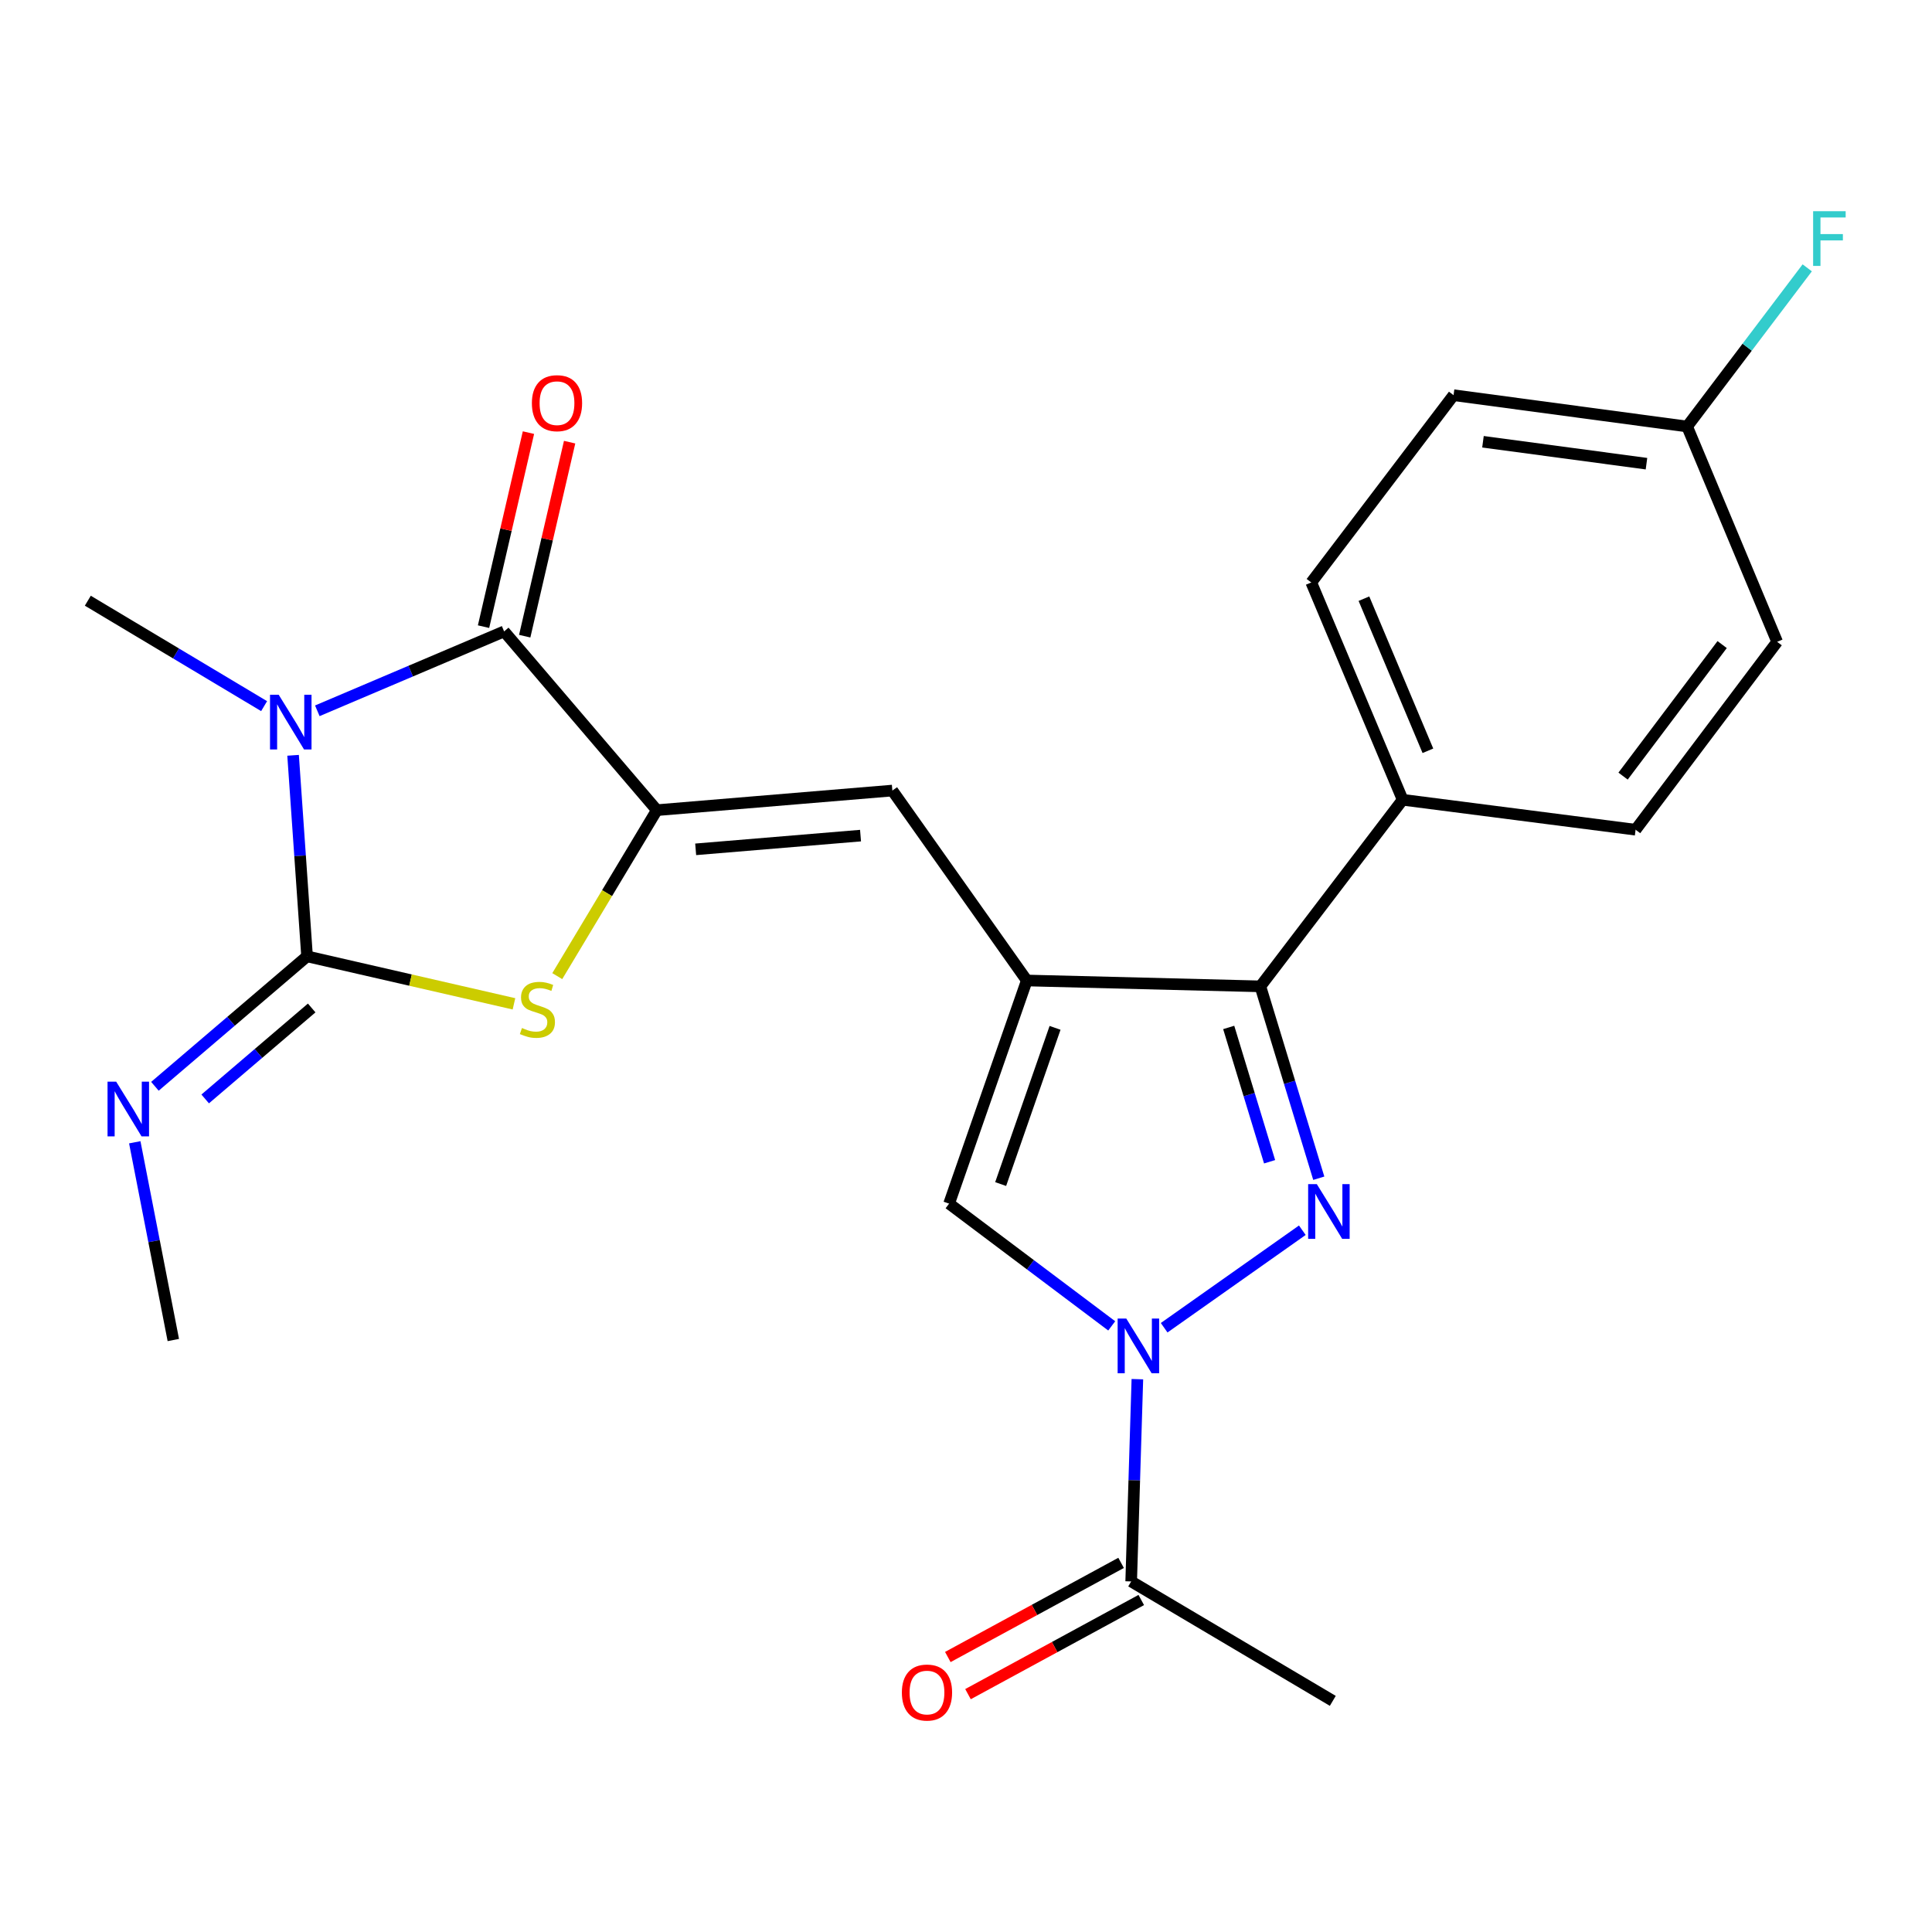 <?xml version='1.0' encoding='iso-8859-1'?>
<svg version='1.1' baseProfile='full'
              xmlns='http://www.w3.org/2000/svg'
                      xmlns:rdkit='http://www.rdkit.org/xml'
                      xmlns:xlink='http://www.w3.org/1999/xlink'
                  xml:space='preserve'
width='1000px' height='1000px' viewBox='0 0 1000 1000'>
<!-- END OF HEADER -->
<rect style='opacity:1.0;fill:#FFFFFF;stroke:none' width='1000' height='1000' x='0' y='0'> </rect>
<path class='bond-0' d='M 151.699,390.947 L 155.318,442.977' style='fill:none;fill-rule:evenodd;stroke:#0000FF;stroke-width:6px;stroke-linecap:butt;stroke-linejoin:miter;stroke-opacity:1' />
<path class='bond-0' d='M 155.318,442.977 L 158.936,495.006' style='fill:none;fill-rule:evenodd;stroke:#000000;stroke-width:6px;stroke-linecap:butt;stroke-linejoin:miter;stroke-opacity:1' />
<path class='bond-5' d='M 164.243,367.909 L 212.589,347.364' style='fill:none;fill-rule:evenodd;stroke:#0000FF;stroke-width:6px;stroke-linecap:butt;stroke-linejoin:miter;stroke-opacity:1' />
<path class='bond-5' d='M 212.589,347.364 L 260.935,326.819' style='fill:none;fill-rule:evenodd;stroke:#000000;stroke-width:6px;stroke-linecap:butt;stroke-linejoin:miter;stroke-opacity:1' />
<path class='bond-15' d='M 136.703,365.495 L 91.079,338.21' style='fill:none;fill-rule:evenodd;stroke:#0000FF;stroke-width:6px;stroke-linecap:butt;stroke-linejoin:miter;stroke-opacity:1' />
<path class='bond-15' d='M 91.079,338.21 L 45.455,310.925' style='fill:none;fill-rule:evenodd;stroke:#000000;stroke-width:6px;stroke-linecap:butt;stroke-linejoin:miter;stroke-opacity:1' />
<path class='bond-6' d='M 158.936,495.006 L 212.482,507.296' style='fill:none;fill-rule:evenodd;stroke:#000000;stroke-width:6px;stroke-linecap:butt;stroke-linejoin:miter;stroke-opacity:1' />
<path class='bond-6' d='M 212.482,507.296 L 266.027,519.585' style='fill:none;fill-rule:evenodd;stroke:#CCCC00;stroke-width:6px;stroke-linecap:butt;stroke-linejoin:miter;stroke-opacity:1' />
<path class='bond-11' d='M 158.936,495.006 L 119.561,528.637' style='fill:none;fill-rule:evenodd;stroke:#000000;stroke-width:6px;stroke-linecap:butt;stroke-linejoin:miter;stroke-opacity:1' />
<path class='bond-11' d='M 119.561,528.637 L 80.186,562.267' style='fill:none;fill-rule:evenodd;stroke:#0000FF;stroke-width:6px;stroke-linecap:butt;stroke-linejoin:miter;stroke-opacity:1' />
<path class='bond-11' d='M 161.329,521.727 L 133.766,545.269' style='fill:none;fill-rule:evenodd;stroke:#000000;stroke-width:6px;stroke-linecap:butt;stroke-linejoin:miter;stroke-opacity:1' />
<path class='bond-11' d='M 133.766,545.269 L 106.204,568.81' style='fill:none;fill-rule:evenodd;stroke:#0000FF;stroke-width:6px;stroke-linecap:butt;stroke-linejoin:miter;stroke-opacity:1' />
<path class='bond-1' d='M 682.599,609.85 L 667.483,560.193' style='fill:none;fill-rule:evenodd;stroke:#0000FF;stroke-width:6px;stroke-linecap:butt;stroke-linejoin:miter;stroke-opacity:1' />
<path class='bond-1' d='M 667.483,560.193 L 652.367,510.536' style='fill:none;fill-rule:evenodd;stroke:#000000;stroke-width:6px;stroke-linecap:butt;stroke-linejoin:miter;stroke-opacity:1' />
<path class='bond-1' d='M 657.14,601.323 L 646.558,566.563' style='fill:none;fill-rule:evenodd;stroke:#0000FF;stroke-width:6px;stroke-linecap:butt;stroke-linejoin:miter;stroke-opacity:1' />
<path class='bond-1' d='M 646.558,566.563 L 635.977,531.803' style='fill:none;fill-rule:evenodd;stroke:#000000;stroke-width:6px;stroke-linecap:butt;stroke-linejoin:miter;stroke-opacity:1' />
<path class='bond-25' d='M 674.079,636.764 L 602.564,687.234' style='fill:none;fill-rule:evenodd;stroke:#0000FF;stroke-width:6px;stroke-linecap:butt;stroke-linejoin:miter;stroke-opacity:1' />
<path class='bond-2' d='M 531.473,507.498 L 461.882,409.194' style='fill:none;fill-rule:evenodd;stroke:#000000;stroke-width:6px;stroke-linecap:butt;stroke-linejoin:miter;stroke-opacity:1' />
<path class='bond-7' d='M 531.473,507.498 L 652.367,510.536' style='fill:none;fill-rule:evenodd;stroke:#000000;stroke-width:6px;stroke-linecap:butt;stroke-linejoin:miter;stroke-opacity:1' />
<path class='bond-9' d='M 531.473,507.498 L 491.252,622.997' style='fill:none;fill-rule:evenodd;stroke:#000000;stroke-width:6px;stroke-linecap:butt;stroke-linejoin:miter;stroke-opacity:1' />
<path class='bond-9' d='M 546.095,532.016 L 517.941,612.865' style='fill:none;fill-rule:evenodd;stroke:#000000;stroke-width:6px;stroke-linecap:butt;stroke-linejoin:miter;stroke-opacity:1' />
<path class='bond-3' d='M 339.979,419.34 L 260.935,326.819' style='fill:none;fill-rule:evenodd;stroke:#000000;stroke-width:6px;stroke-linecap:butt;stroke-linejoin:miter;stroke-opacity:1' />
<path class='bond-8' d='M 339.979,419.34 L 461.882,409.194' style='fill:none;fill-rule:evenodd;stroke:#000000;stroke-width:6px;stroke-linecap:butt;stroke-linejoin:miter;stroke-opacity:1' />
<path class='bond-8' d='M 360.079,439.615 L 445.411,432.513' style='fill:none;fill-rule:evenodd;stroke:#000000;stroke-width:6px;stroke-linecap:butt;stroke-linejoin:miter;stroke-opacity:1' />
<path class='bond-24' d='M 339.979,419.34 L 314.209,462.294' style='fill:none;fill-rule:evenodd;stroke:#000000;stroke-width:6px;stroke-linecap:butt;stroke-linejoin:miter;stroke-opacity:1' />
<path class='bond-24' d='M 314.209,462.294 L 288.439,505.248' style='fill:none;fill-rule:evenodd;stroke:#CCCC00;stroke-width:6px;stroke-linecap:butt;stroke-linejoin:miter;stroke-opacity:1' />
<path class='bond-4' d='M 575.424,686.27 L 533.338,654.633' style='fill:none;fill-rule:evenodd;stroke:#0000FF;stroke-width:6px;stroke-linecap:butt;stroke-linejoin:miter;stroke-opacity:1' />
<path class='bond-4' d='M 533.338,654.633 L 491.252,622.997' style='fill:none;fill-rule:evenodd;stroke:#000000;stroke-width:6px;stroke-linecap:butt;stroke-linejoin:miter;stroke-opacity:1' />
<path class='bond-10' d='M 588.702,713.855 L 587.1,766.202' style='fill:none;fill-rule:evenodd;stroke:#0000FF;stroke-width:6px;stroke-linecap:butt;stroke-linejoin:miter;stroke-opacity:1' />
<path class='bond-10' d='M 587.1,766.202 L 585.498,818.549' style='fill:none;fill-rule:evenodd;stroke:#000000;stroke-width:6px;stroke-linecap:butt;stroke-linejoin:miter;stroke-opacity:1' />
<path class='bond-13' d='M 271.589,329.286 L 283.212,279.072' style='fill:none;fill-rule:evenodd;stroke:#000000;stroke-width:6px;stroke-linecap:butt;stroke-linejoin:miter;stroke-opacity:1' />
<path class='bond-13' d='M 283.212,279.072 L 294.835,228.859' style='fill:none;fill-rule:evenodd;stroke:#FF0000;stroke-width:6px;stroke-linecap:butt;stroke-linejoin:miter;stroke-opacity:1' />
<path class='bond-13' d='M 250.28,324.353 L 261.903,274.14' style='fill:none;fill-rule:evenodd;stroke:#000000;stroke-width:6px;stroke-linecap:butt;stroke-linejoin:miter;stroke-opacity:1' />
<path class='bond-13' d='M 261.903,274.14 L 273.526,223.926' style='fill:none;fill-rule:evenodd;stroke:#FF0000;stroke-width:6px;stroke-linecap:butt;stroke-linejoin:miter;stroke-opacity:1' />
<path class='bond-12' d='M 652.367,510.536 L 726.016,413.957' style='fill:none;fill-rule:evenodd;stroke:#000000;stroke-width:6px;stroke-linecap:butt;stroke-linejoin:miter;stroke-opacity:1' />
<path class='bond-14' d='M 580.276,808.939 L 535.434,833.304' style='fill:none;fill-rule:evenodd;stroke:#000000;stroke-width:6px;stroke-linecap:butt;stroke-linejoin:miter;stroke-opacity:1' />
<path class='bond-14' d='M 535.434,833.304 L 490.591,857.669' style='fill:none;fill-rule:evenodd;stroke:#FF0000;stroke-width:6px;stroke-linecap:butt;stroke-linejoin:miter;stroke-opacity:1' />
<path class='bond-14' d='M 590.719,828.158 L 545.876,852.523' style='fill:none;fill-rule:evenodd;stroke:#000000;stroke-width:6px;stroke-linecap:butt;stroke-linejoin:miter;stroke-opacity:1' />
<path class='bond-14' d='M 545.876,852.523 L 501.033,876.888' style='fill:none;fill-rule:evenodd;stroke:#FF0000;stroke-width:6px;stroke-linecap:butt;stroke-linejoin:miter;stroke-opacity:1' />
<path class='bond-22' d='M 585.498,818.549 L 689.854,880.363' style='fill:none;fill-rule:evenodd;stroke:#000000;stroke-width:6px;stroke-linecap:butt;stroke-linejoin:miter;stroke-opacity:1' />
<path class='bond-23' d='M 69.757,591.244 L 79.734,642.42' style='fill:none;fill-rule:evenodd;stroke:#0000FF;stroke-width:6px;stroke-linecap:butt;stroke-linejoin:miter;stroke-opacity:1' />
<path class='bond-23' d='M 79.734,642.42 L 89.71,693.596' style='fill:none;fill-rule:evenodd;stroke:#000000;stroke-width:6px;stroke-linecap:butt;stroke-linejoin:miter;stroke-opacity:1' />
<path class='bond-16' d='M 726.016,413.957 L 678.711,301.484' style='fill:none;fill-rule:evenodd;stroke:#000000;stroke-width:6px;stroke-linecap:butt;stroke-linejoin:miter;stroke-opacity:1' />
<path class='bond-16' d='M 739.082,388.606 L 705.968,309.875' style='fill:none;fill-rule:evenodd;stroke:#000000;stroke-width:6px;stroke-linecap:butt;stroke-linejoin:miter;stroke-opacity:1' />
<path class='bond-17' d='M 726.016,413.957 L 846.582,429.462' style='fill:none;fill-rule:evenodd;stroke:#000000;stroke-width:6px;stroke-linecap:butt;stroke-linejoin:miter;stroke-opacity:1' />
<path class='bond-20' d='M 678.711,301.484 L 752.36,204.54' style='fill:none;fill-rule:evenodd;stroke:#000000;stroke-width:6px;stroke-linecap:butt;stroke-linejoin:miter;stroke-opacity:1' />
<path class='bond-19' d='M 846.582,429.462 L 919.843,332.202' style='fill:none;fill-rule:evenodd;stroke:#000000;stroke-width:6px;stroke-linecap:butt;stroke-linejoin:miter;stroke-opacity:1' />
<path class='bond-19' d='M 840.1,401.713 L 891.383,333.632' style='fill:none;fill-rule:evenodd;stroke:#000000;stroke-width:6px;stroke-linecap:butt;stroke-linejoin:miter;stroke-opacity:1' />
<path class='bond-18' d='M 873.254,220.762 L 919.843,332.202' style='fill:none;fill-rule:evenodd;stroke:#000000;stroke-width:6px;stroke-linecap:butt;stroke-linejoin:miter;stroke-opacity:1' />
<path class='bond-21' d='M 873.254,220.762 L 904.338,179.697' style='fill:none;fill-rule:evenodd;stroke:#000000;stroke-width:6px;stroke-linecap:butt;stroke-linejoin:miter;stroke-opacity:1' />
<path class='bond-21' d='M 904.338,179.697 L 935.421,138.632' style='fill:none;fill-rule:evenodd;stroke:#33CCCC;stroke-width:6px;stroke-linecap:butt;stroke-linejoin:miter;stroke-opacity:1' />
<path class='bond-26' d='M 873.254,220.762 L 752.36,204.54' style='fill:none;fill-rule:evenodd;stroke:#000000;stroke-width:6px;stroke-linecap:butt;stroke-linejoin:miter;stroke-opacity:1' />
<path class='bond-26' d='M 852.211,240.007 L 767.585,228.652' style='fill:none;fill-rule:evenodd;stroke:#000000;stroke-width:6px;stroke-linecap:butt;stroke-linejoin:miter;stroke-opacity:1' />
<path  class='atom-0' d='M 144.243 359.588
L 153.523 374.588
Q 154.443 376.068, 155.923 378.748
Q 157.403 381.428, 157.483 381.588
L 157.483 359.588
L 161.243 359.588
L 161.243 387.908
L 157.363 387.908
L 147.403 371.508
Q 146.243 369.588, 145.003 367.388
Q 143.803 365.188, 143.443 364.508
L 143.443 387.908
L 139.763 387.908
L 139.763 359.588
L 144.243 359.588
' fill='#0000FF'/>
<path  class='atom-2' d='M 681.576 612.895
L 690.856 627.895
Q 691.776 629.375, 693.256 632.055
Q 694.736 634.735, 694.816 634.895
L 694.816 612.895
L 698.576 612.895
L 698.576 641.215
L 694.696 641.215
L 684.736 624.815
Q 683.576 622.895, 682.336 620.695
Q 681.136 618.495, 680.776 617.815
L 680.776 641.215
L 677.096 641.215
L 677.096 612.895
L 681.576 612.895
' fill='#0000FF'/>
<path  class='atom-5' d='M 582.968 682.486
L 592.248 697.486
Q 593.168 698.966, 594.648 701.646
Q 596.128 704.326, 596.208 704.486
L 596.208 682.486
L 599.968 682.486
L 599.968 710.806
L 596.088 710.806
L 586.128 694.406
Q 584.968 692.486, 583.728 690.286
Q 582.528 688.086, 582.168 687.406
L 582.168 710.806
L 578.488 710.806
L 578.488 682.486
L 582.968 682.486
' fill='#0000FF'/>
<path  class='atom-7' d='M 270.165 532.091
Q 270.485 532.211, 271.805 532.771
Q 273.125 533.331, 274.565 533.691
Q 276.045 534.011, 277.485 534.011
Q 280.165 534.011, 281.725 532.731
Q 283.285 531.411, 283.285 529.131
Q 283.285 527.571, 282.485 526.611
Q 281.725 525.651, 280.525 525.131
Q 279.325 524.611, 277.325 524.011
Q 274.805 523.251, 273.285 522.531
Q 271.805 521.811, 270.725 520.291
Q 269.685 518.771, 269.685 516.211
Q 269.685 512.651, 272.085 510.451
Q 274.525 508.251, 279.325 508.251
Q 282.605 508.251, 286.325 509.811
L 285.405 512.891
Q 282.005 511.491, 279.445 511.491
Q 276.685 511.491, 275.165 512.651
Q 273.645 513.771, 273.685 515.731
Q 273.685 517.251, 274.445 518.171
Q 275.245 519.091, 276.365 519.611
Q 277.525 520.131, 279.445 520.731
Q 282.005 521.531, 283.525 522.331
Q 285.045 523.131, 286.125 524.771
Q 287.245 526.371, 287.245 529.131
Q 287.245 533.051, 284.605 535.171
Q 282.005 537.251, 277.645 537.251
Q 275.125 537.251, 273.205 536.691
Q 271.325 536.171, 269.085 535.251
L 270.165 532.091
' fill='#CCCC00'/>
<path  class='atom-12' d='M 60.144 559.879
L 69.424 574.879
Q 70.344 576.359, 71.823 579.039
Q 73.303 581.719, 73.383 581.879
L 73.383 559.879
L 77.144 559.879
L 77.144 588.199
L 73.263 588.199
L 63.303 571.799
Q 62.144 569.879, 60.904 567.679
Q 59.703 565.479, 59.343 564.799
L 59.343 588.199
L 55.663 588.199
L 55.663 559.879
L 60.144 559.879
' fill='#0000FF'/>
<path  class='atom-14' d='M 275.3 208.679
Q 275.3 201.879, 278.66 198.079
Q 282.02 194.279, 288.3 194.279
Q 294.58 194.279, 297.94 198.079
Q 301.3 201.879, 301.3 208.679
Q 301.3 215.559, 297.9 219.479
Q 294.5 223.359, 288.3 223.359
Q 282.06 223.359, 278.66 219.479
Q 275.3 215.599, 275.3 208.679
M 288.3 220.159
Q 292.62 220.159, 294.94 217.279
Q 297.3 214.359, 297.3 208.679
Q 297.3 203.119, 294.94 200.319
Q 292.62 197.479, 288.3 197.479
Q 283.98 197.479, 281.62 200.279
Q 279.3 203.079, 279.3 208.679
Q 279.3 214.399, 281.62 217.279
Q 283.98 220.159, 288.3 220.159
' fill='#FF0000'/>
<path  class='atom-15' d='M 466.805 876.056
Q 466.805 869.256, 470.165 865.456
Q 473.525 861.656, 479.805 861.656
Q 486.085 861.656, 489.445 865.456
Q 492.805 869.256, 492.805 876.056
Q 492.805 882.936, 489.405 886.856
Q 486.005 890.736, 479.805 890.736
Q 473.565 890.736, 470.165 886.856
Q 466.805 882.976, 466.805 876.056
M 479.805 887.536
Q 484.125 887.536, 486.445 884.656
Q 488.805 881.736, 488.805 876.056
Q 488.805 870.496, 486.445 867.696
Q 484.125 864.856, 479.805 864.856
Q 475.485 864.856, 473.125 867.656
Q 470.805 870.456, 470.805 876.056
Q 470.805 881.776, 473.125 884.656
Q 475.485 887.536, 479.805 887.536
' fill='#FF0000'/>
<path  class='atom-22' d='M 938.471 109.318
L 955.311 109.318
L 955.311 112.558
L 942.271 112.558
L 942.271 121.158
L 953.871 121.158
L 953.871 124.438
L 942.271 124.438
L 942.271 137.638
L 938.471 137.638
L 938.471 109.318
' fill='#33CCCC'/>
</svg>
